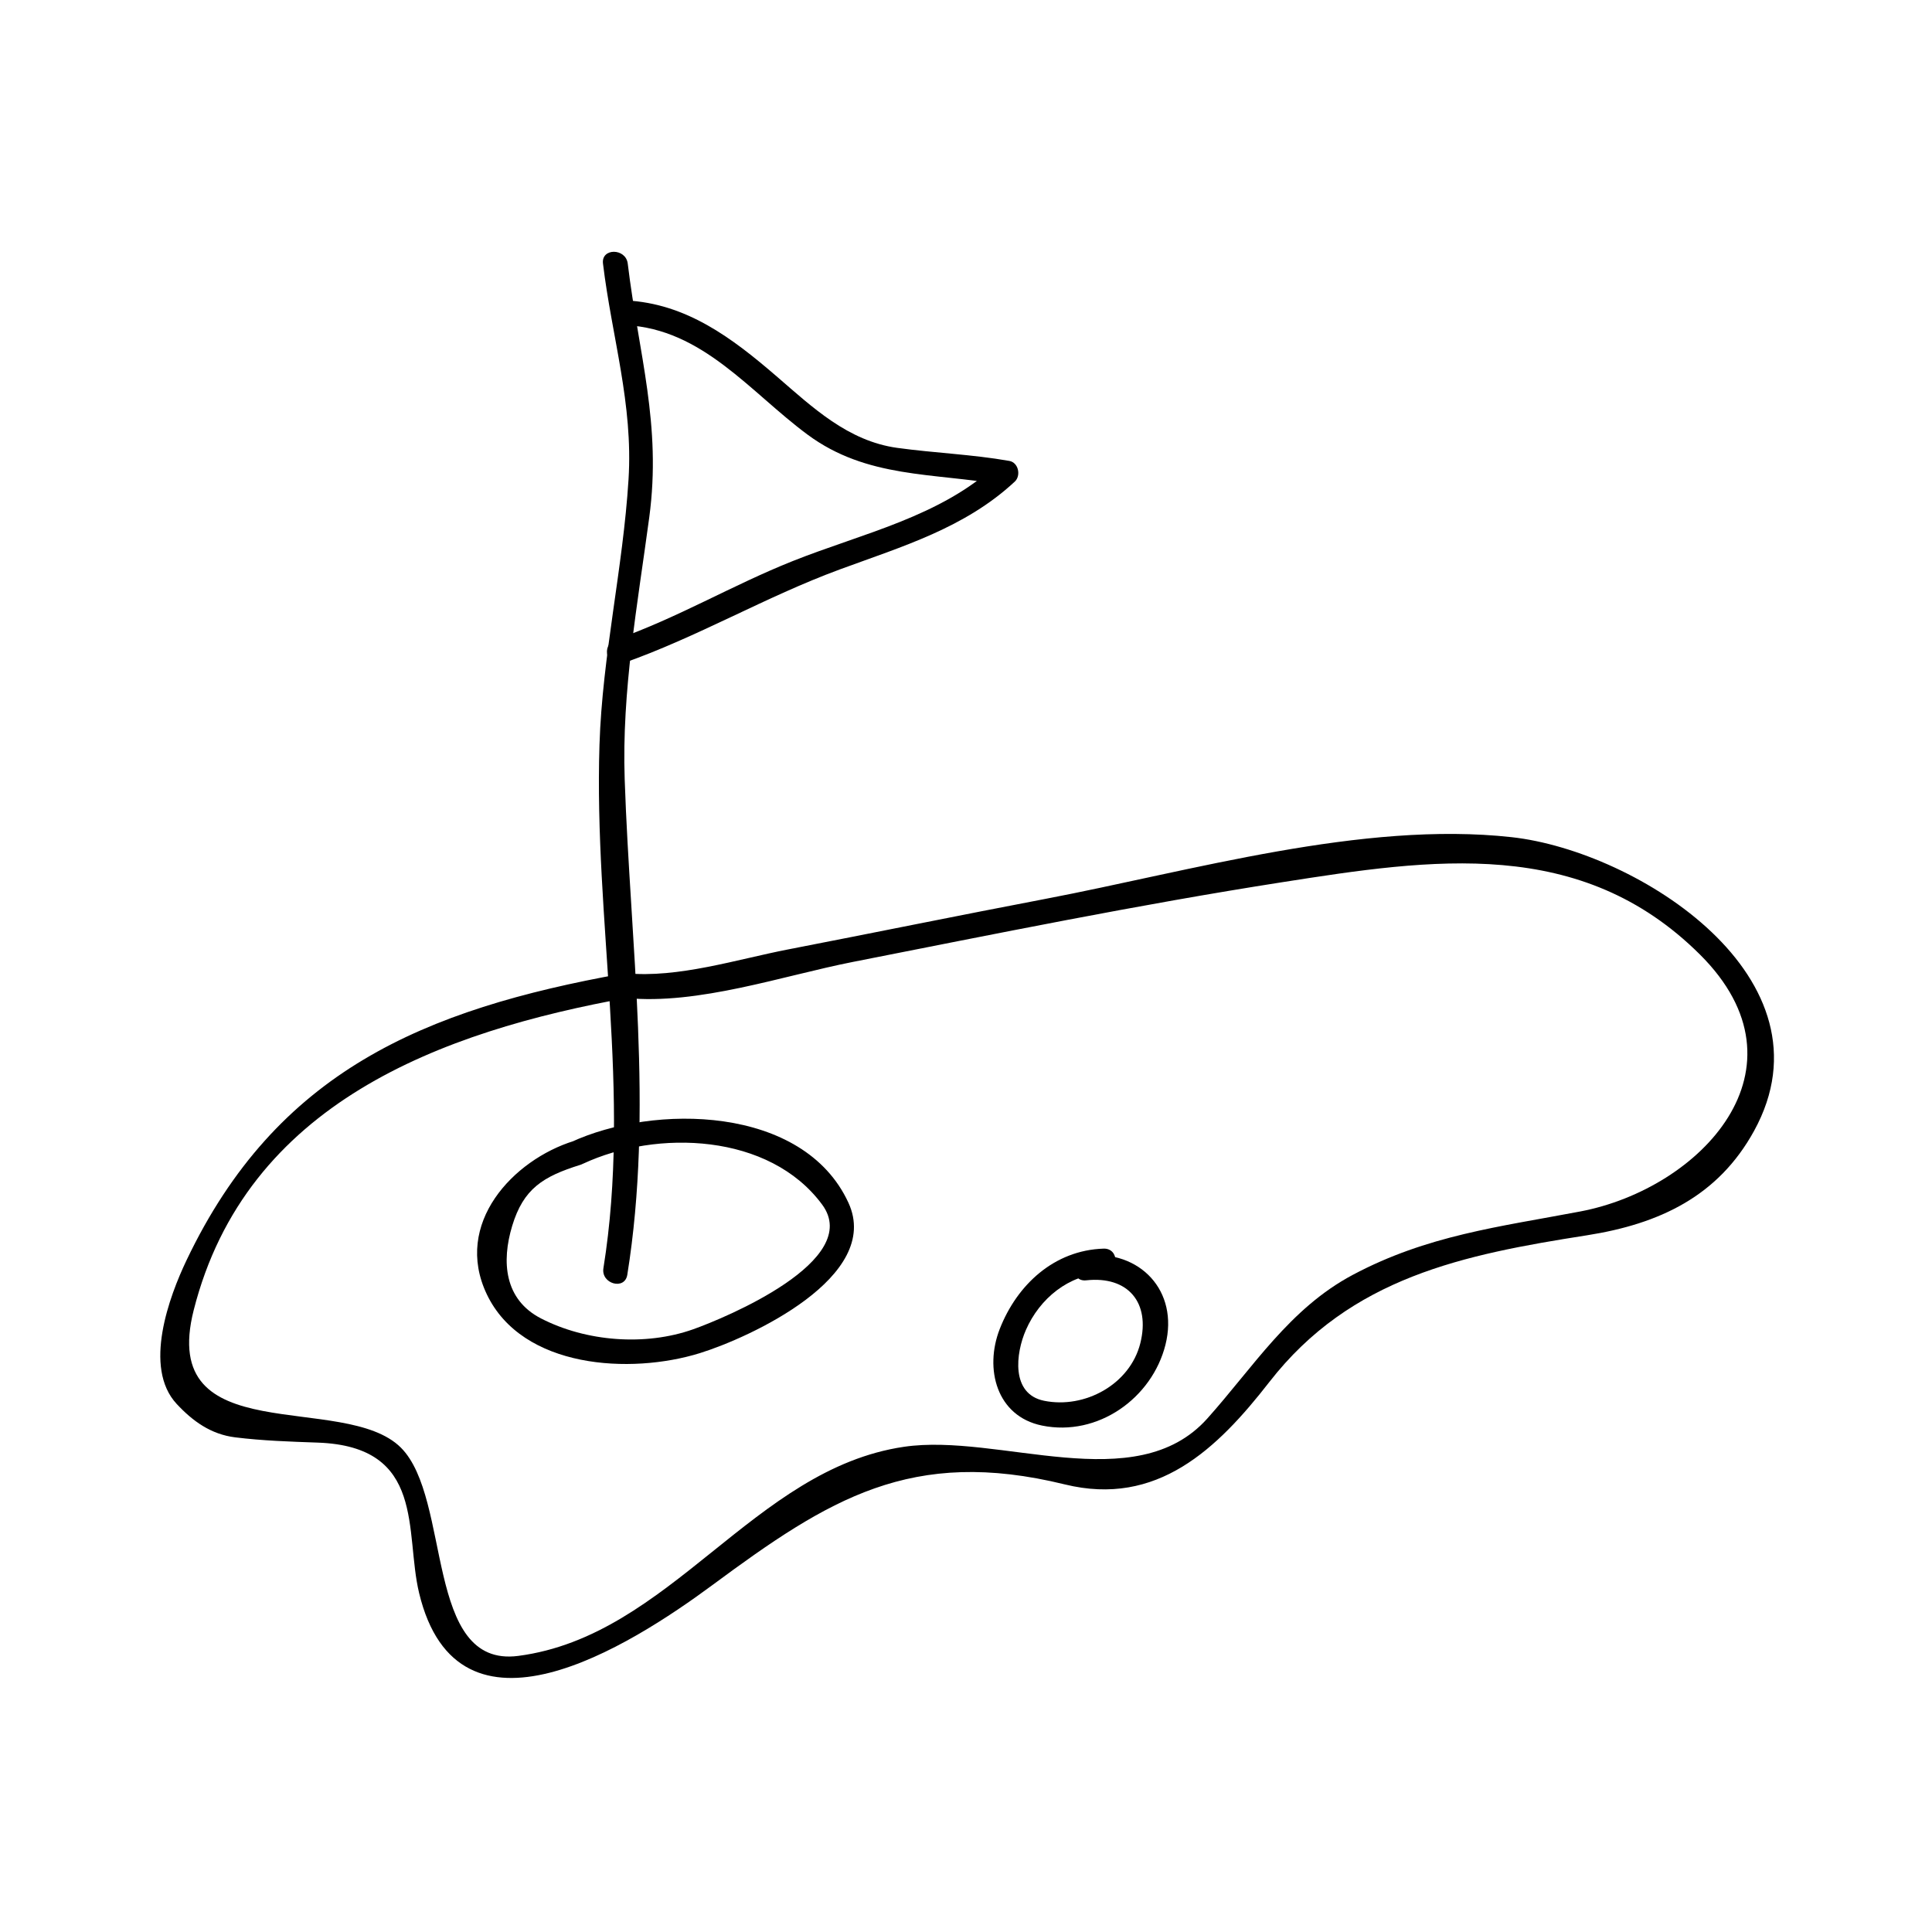 <?xml version="1.0" encoding="UTF-8"?>
<!-- Uploaded to: SVG Repo, www.svgrepo.com, Generator: SVG Repo Mixer Tools -->
<svg fill="#000000" width="800px" height="800px" version="1.1" viewBox="144 144 512 512" xmlns="http://www.w3.org/2000/svg">
 <g>
  <path d="m310.24 481.84c7.023-43.707 0.797-87.434-0.691-131.32-0.797-23.387 3.41-46.34 6.512-69.426 3.301-24.598-2.801-43.172-5.703-67.242-0.504-4.144-7.07-4.191-6.559 0 2.352 19.523 8.016 37.137 6.769 57.188-1.465 23.641-6.941 46.613-7.699 70.355-1.48 46.566 8.523 92.145 1.043 138.7-0.664 4.141 5.66 5.914 6.328 1.746z"/>
  <path d="m309.79 230.17c20.422 0.996 33.016 17.77 48.238 29.023 15.77 11.652 33.277 10.039 51.703 13.281-0.484-1.828-0.965-3.652-1.449-5.484-15.008 13.98-35.656 18.305-54.234 25.711-16 6.375-30.496 15.066-46.949 20.836-3.969 1.391-2.262 7.731 1.742 6.324 20.105-7.047 37.922-17.672 57.781-24.98 16.562-6.098 33.109-10.969 46.305-23.25 1.695-1.586 0.988-5.055-1.449-5.484-9.867-1.738-19.789-2.09-29.703-3.457-13.074-1.805-22.449-10.746-31.961-18.949-11.812-10.195-23.957-19.348-40.02-20.133-4.234-0.203-4.211 6.356-0.004 6.562z"/>
  <path d="m296.05 446.38c-16.027 5-31.992 21.852-23.035 40.629 9.406 19.707 38.109 21.281 56.453 15.586 13.199-4.094 48.414-20.242 39.375-39.859-11.922-25.879-51.598-26.238-73.582-16.031-3.832 1.785-0.504 7.438 3.312 5.668 19.512-9.07 49.336-8.086 63.312 10.867 10.91 14.805-25.621 29.992-34.164 33.027-12.723 4.519-28.402 3.281-40.332-2.859-9.777-5.031-10.512-15.078-7.656-24.523 2.984-9.887 8.188-13.105 18.047-16.184 4.035-1.25 2.32-7.586-1.73-6.32z"/>
  <path d="m308.98 402.02c-52.773 9.496-91.688 25.934-115.53 75.922-4.566 9.566-11.625 28.445-2.625 38.121 4.242 4.555 9.074 8.062 15.52 8.852 7.305 0.898 14.484 1.133 21.832 1.391 28.797 1.004 23.012 23.711 26.887 39.848 10.316 42.977 55.734 14.16 77.738-2.098 30.898-22.852 52.707-36.633 93.383-26.672 24.449 5.988 40.379-9.363 54.195-27.129 21.617-27.809 51.516-33.77 84.172-38.887 19.203-3.012 34.777-10.344 44.293-27.668 22.219-40.438-30.828-74.141-64.23-77.84-39.527-4.383-85.172 9.031-123.6 16.359-22.746 4.34-45.434 8.984-68.16 13.387-13.414 2.598-29.227 7.684-43.004 6.305-4.207-0.418-4.168 6.144 0 6.559 19.133 1.914 41.645-5.902 60.152-9.547 37.824-7.445 75.594-15.156 113.69-21.113 39.852-6.234 79.215-12.266 110.8 19.141 30.375 30.203 0.168 62.035-31.691 68.098-21.555 4.094-40.609 6.312-60.34 16.824-16.684 8.879-26.309 24.418-38.531 38.07-19.023 21.238-55.109 3.758-80.359 7.473-40.004 5.883-61.77 50.117-102.22 55.414-24.98 3.266-17.574-41.648-31.109-55.188-15.016-15.008-64.445 1.172-54.914-36.426 13.906-54.84 65.473-73.871 115.38-82.855 4.176-0.77 2.406-7.086-1.73-6.34z"/>
  <path d="m436.47 474.9c-13.066 0.41-22.953 9.547-27.543 21.328-4.09 10.512-0.84 23.102 11.219 25.562 14.801 3.023 29.156-7.262 32.711-21.406 3.602-14.32-6.789-25.199-21.012-23.641-4.156 0.457-4.203 7.023 0 6.559 11.109-1.219 17.055 5.914 14.348 16.68-2.738 10.914-14.758 17.434-25.516 15.234-8.836-1.801-7.512-12.578-4.801-18.766 3.633-8.312 11.355-14.703 20.594-14.988 4.219-0.133 4.234-6.691 0-6.562z"/>
 </g>
</svg>